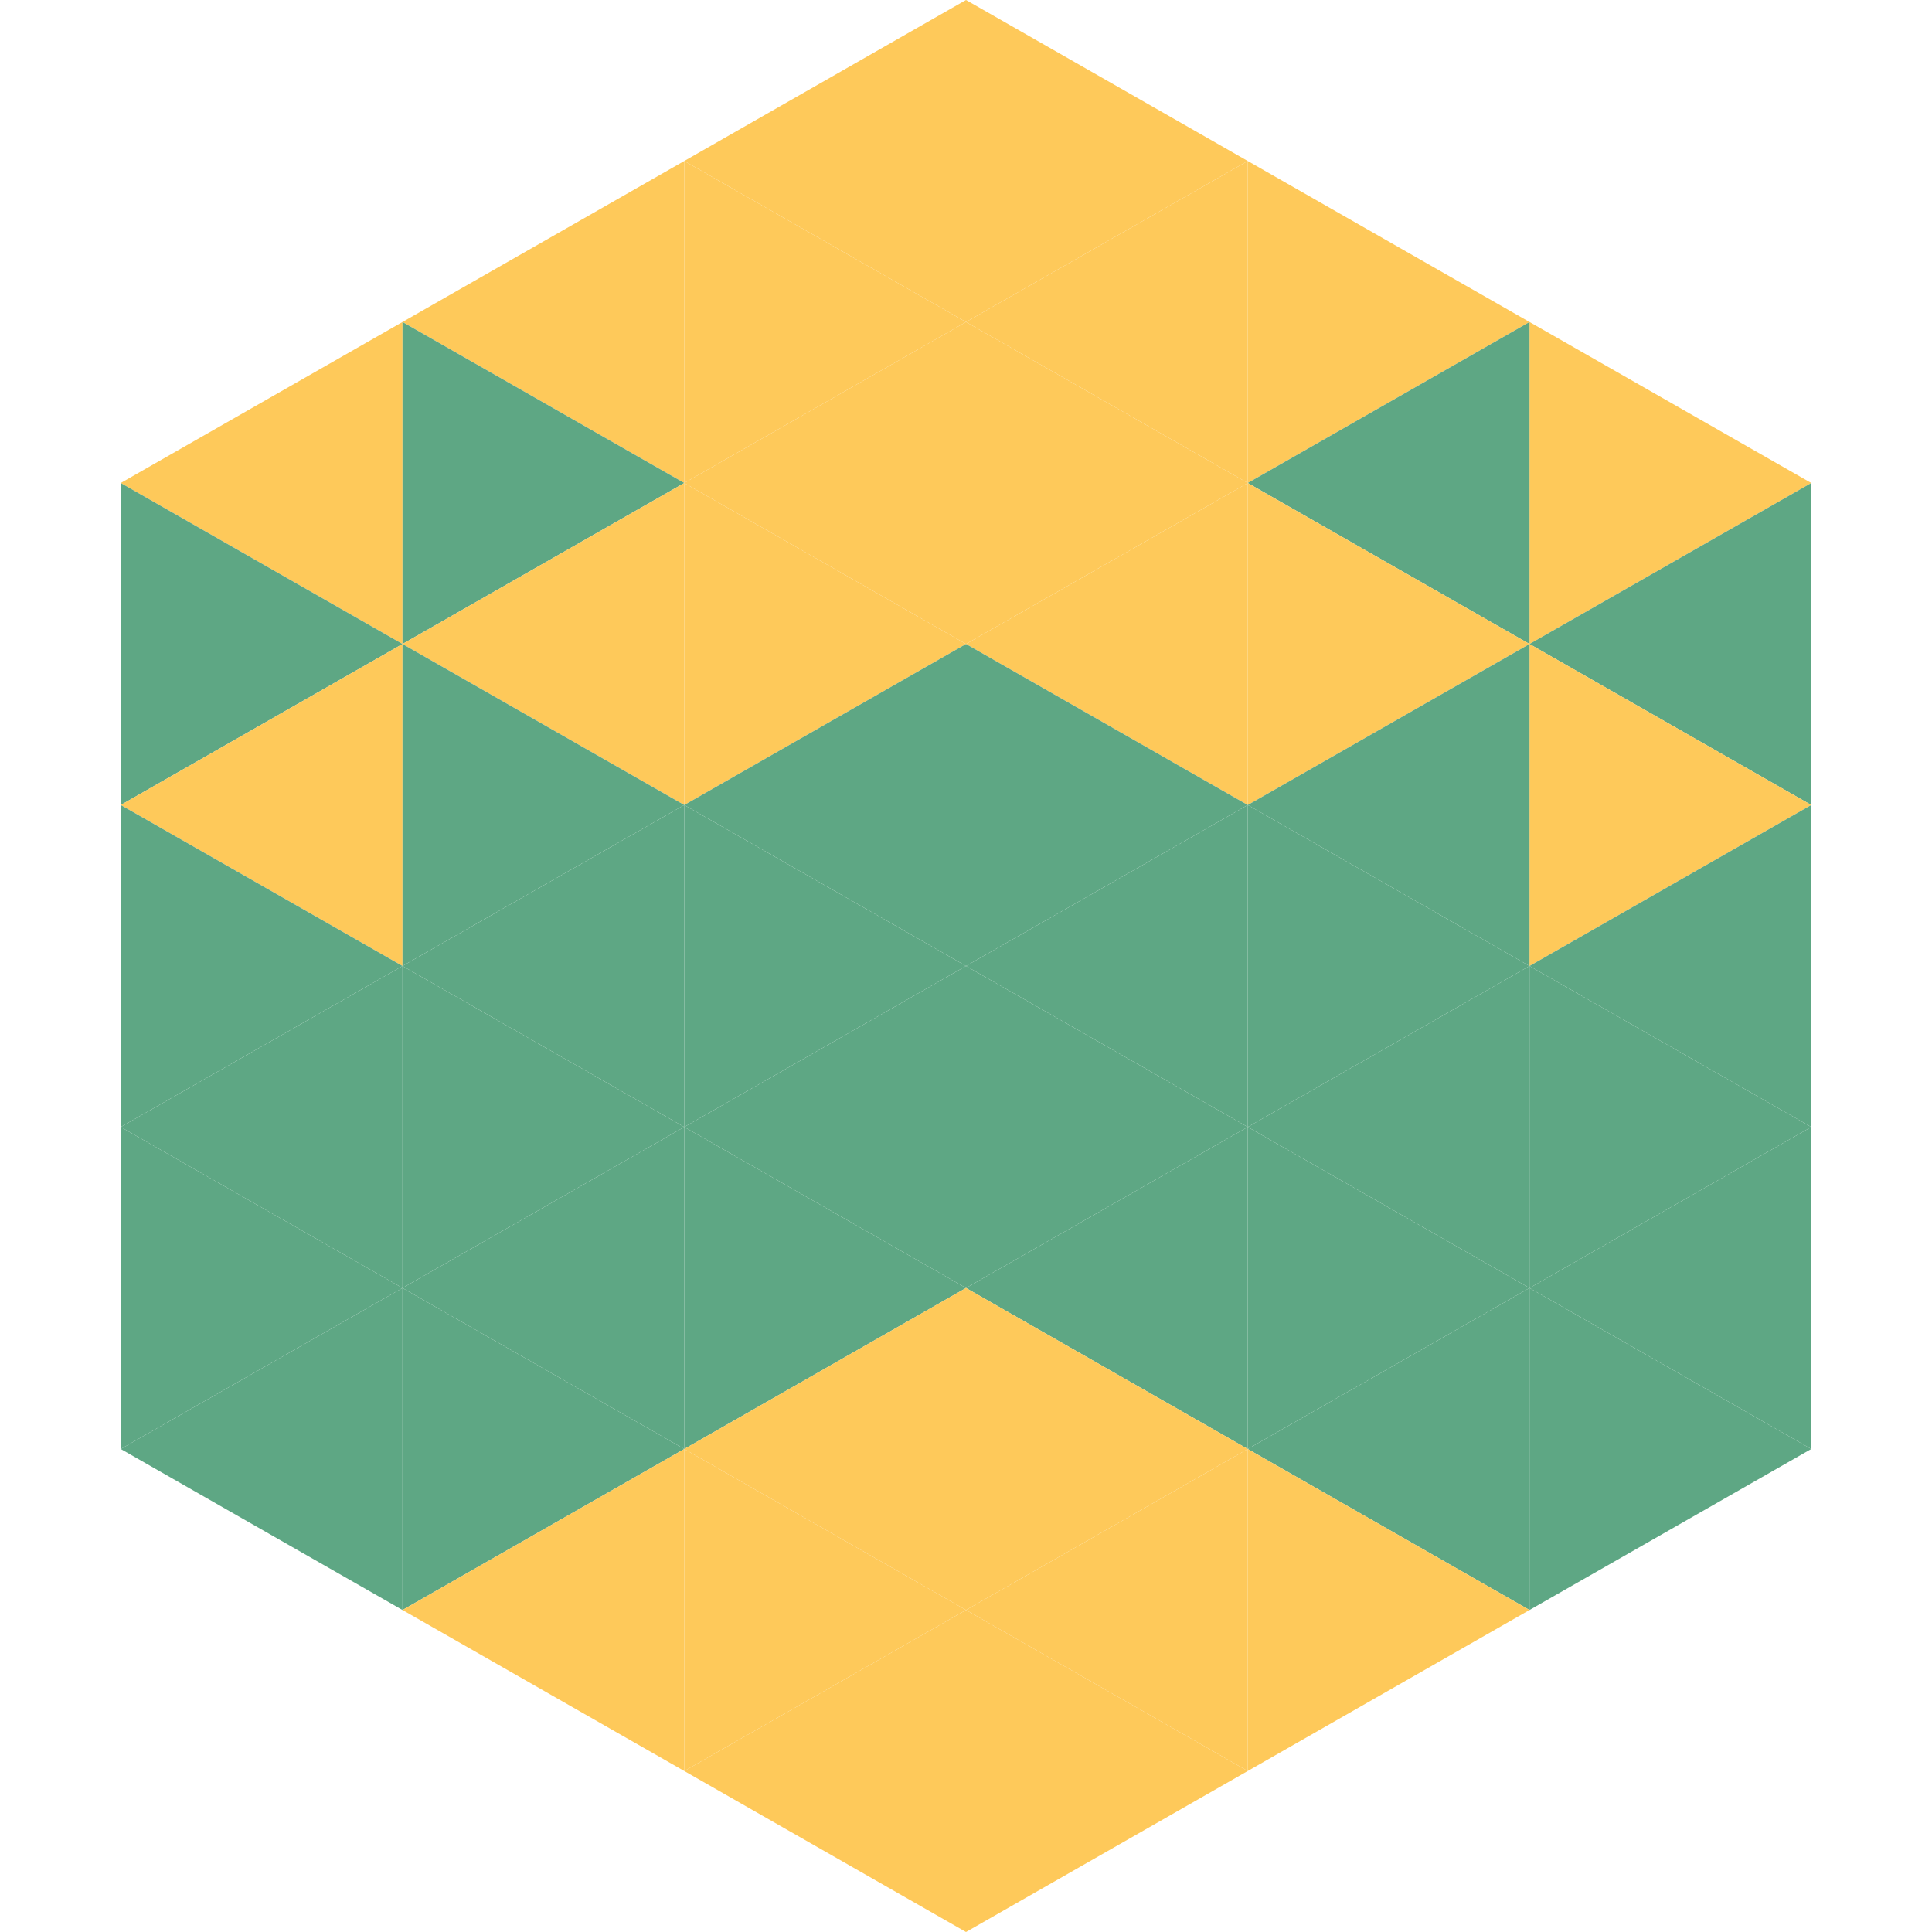 <?xml version="1.0"?>
<!-- Generated by SVGo -->
<svg width="240" height="240"
     xmlns="http://www.w3.org/2000/svg"
     xmlns:xlink="http://www.w3.org/1999/xlink">
<polygon points="50,40 15,60 50,80" style="fill:rgb(254,201,90)" />
<polygon points="190,40 225,60 190,80" style="fill:rgb(254,201,90)" />
<polygon points="15,60 50,80 15,100" style="fill:rgb(94,167,132)" />
<polygon points="225,60 190,80 225,100" style="fill:rgb(94,167,132)" />
<polygon points="50,80 15,100 50,120" style="fill:rgb(254,201,90)" />
<polygon points="190,80 225,100 190,120" style="fill:rgb(254,201,90)" />
<polygon points="15,100 50,120 15,140" style="fill:rgb(94,167,132)" />
<polygon points="225,100 190,120 225,140" style="fill:rgb(94,167,132)" />
<polygon points="50,120 15,140 50,160" style="fill:rgb(94,167,132)" />
<polygon points="190,120 225,140 190,160" style="fill:rgb(94,167,132)" />
<polygon points="15,140 50,160 15,180" style="fill:rgb(94,167,132)" />
<polygon points="225,140 190,160 225,180" style="fill:rgb(94,167,132)" />
<polygon points="50,160 15,180 50,200" style="fill:rgb(94,167,132)" />
<polygon points="190,160 225,180 190,200" style="fill:rgb(94,167,132)" />
<polygon points="15,180 50,200 15,220" style="fill:rgb(255,255,255); fill-opacity:0" />
<polygon points="225,180 190,200 225,220" style="fill:rgb(255,255,255); fill-opacity:0" />
<polygon points="50,0 85,20 50,40" style="fill:rgb(255,255,255); fill-opacity:0" />
<polygon points="190,0 155,20 190,40" style="fill:rgb(255,255,255); fill-opacity:0" />
<polygon points="85,20 50,40 85,60" style="fill:rgb(254,201,90)" />
<polygon points="155,20 190,40 155,60" style="fill:rgb(254,201,90)" />
<polygon points="50,40 85,60 50,80" style="fill:rgb(94,167,132)" />
<polygon points="190,40 155,60 190,80" style="fill:rgb(94,167,132)" />
<polygon points="85,60 50,80 85,100" style="fill:rgb(254,201,90)" />
<polygon points="155,60 190,80 155,100" style="fill:rgb(254,201,90)" />
<polygon points="50,80 85,100 50,120" style="fill:rgb(94,167,132)" />
<polygon points="190,80 155,100 190,120" style="fill:rgb(94,167,132)" />
<polygon points="85,100 50,120 85,140" style="fill:rgb(94,167,132)" />
<polygon points="155,100 190,120 155,140" style="fill:rgb(94,167,132)" />
<polygon points="50,120 85,140 50,160" style="fill:rgb(94,167,132)" />
<polygon points="190,120 155,140 190,160" style="fill:rgb(94,167,132)" />
<polygon points="85,140 50,160 85,180" style="fill:rgb(94,167,132)" />
<polygon points="155,140 190,160 155,180" style="fill:rgb(94,167,132)" />
<polygon points="50,160 85,180 50,200" style="fill:rgb(94,167,132)" />
<polygon points="190,160 155,180 190,200" style="fill:rgb(94,167,132)" />
<polygon points="85,180 50,200 85,220" style="fill:rgb(254,201,90)" />
<polygon points="155,180 190,200 155,220" style="fill:rgb(254,201,90)" />
<polygon points="120,0 85,20 120,40" style="fill:rgb(254,201,90)" />
<polygon points="120,0 155,20 120,40" style="fill:rgb(254,201,90)" />
<polygon points="85,20 120,40 85,60" style="fill:rgb(254,201,90)" />
<polygon points="155,20 120,40 155,60" style="fill:rgb(254,201,90)" />
<polygon points="120,40 85,60 120,80" style="fill:rgb(254,201,90)" />
<polygon points="120,40 155,60 120,80" style="fill:rgb(254,201,90)" />
<polygon points="85,60 120,80 85,100" style="fill:rgb(254,201,90)" />
<polygon points="155,60 120,80 155,100" style="fill:rgb(254,201,90)" />
<polygon points="120,80 85,100 120,120" style="fill:rgb(94,167,132)" />
<polygon points="120,80 155,100 120,120" style="fill:rgb(94,167,132)" />
<polygon points="85,100 120,120 85,140" style="fill:rgb(94,167,132)" />
<polygon points="155,100 120,120 155,140" style="fill:rgb(94,167,132)" />
<polygon points="120,120 85,140 120,160" style="fill:rgb(94,167,132)" />
<polygon points="120,120 155,140 120,160" style="fill:rgb(94,167,132)" />
<polygon points="85,140 120,160 85,180" style="fill:rgb(94,167,132)" />
<polygon points="155,140 120,160 155,180" style="fill:rgb(94,167,132)" />
<polygon points="120,160 85,180 120,200" style="fill:rgb(254,201,90)" />
<polygon points="120,160 155,180 120,200" style="fill:rgb(254,201,90)" />
<polygon points="85,180 120,200 85,220" style="fill:rgb(254,201,90)" />
<polygon points="155,180 120,200 155,220" style="fill:rgb(254,201,90)" />
<polygon points="120,200 85,220 120,240" style="fill:rgb(254,201,90)" />
<polygon points="120,200 155,220 120,240" style="fill:rgb(254,201,90)" />
<polygon points="85,220 120,240 85,260" style="fill:rgb(255,255,255); fill-opacity:0" />
<polygon points="155,220 120,240 155,260" style="fill:rgb(255,255,255); fill-opacity:0" />
</svg>
